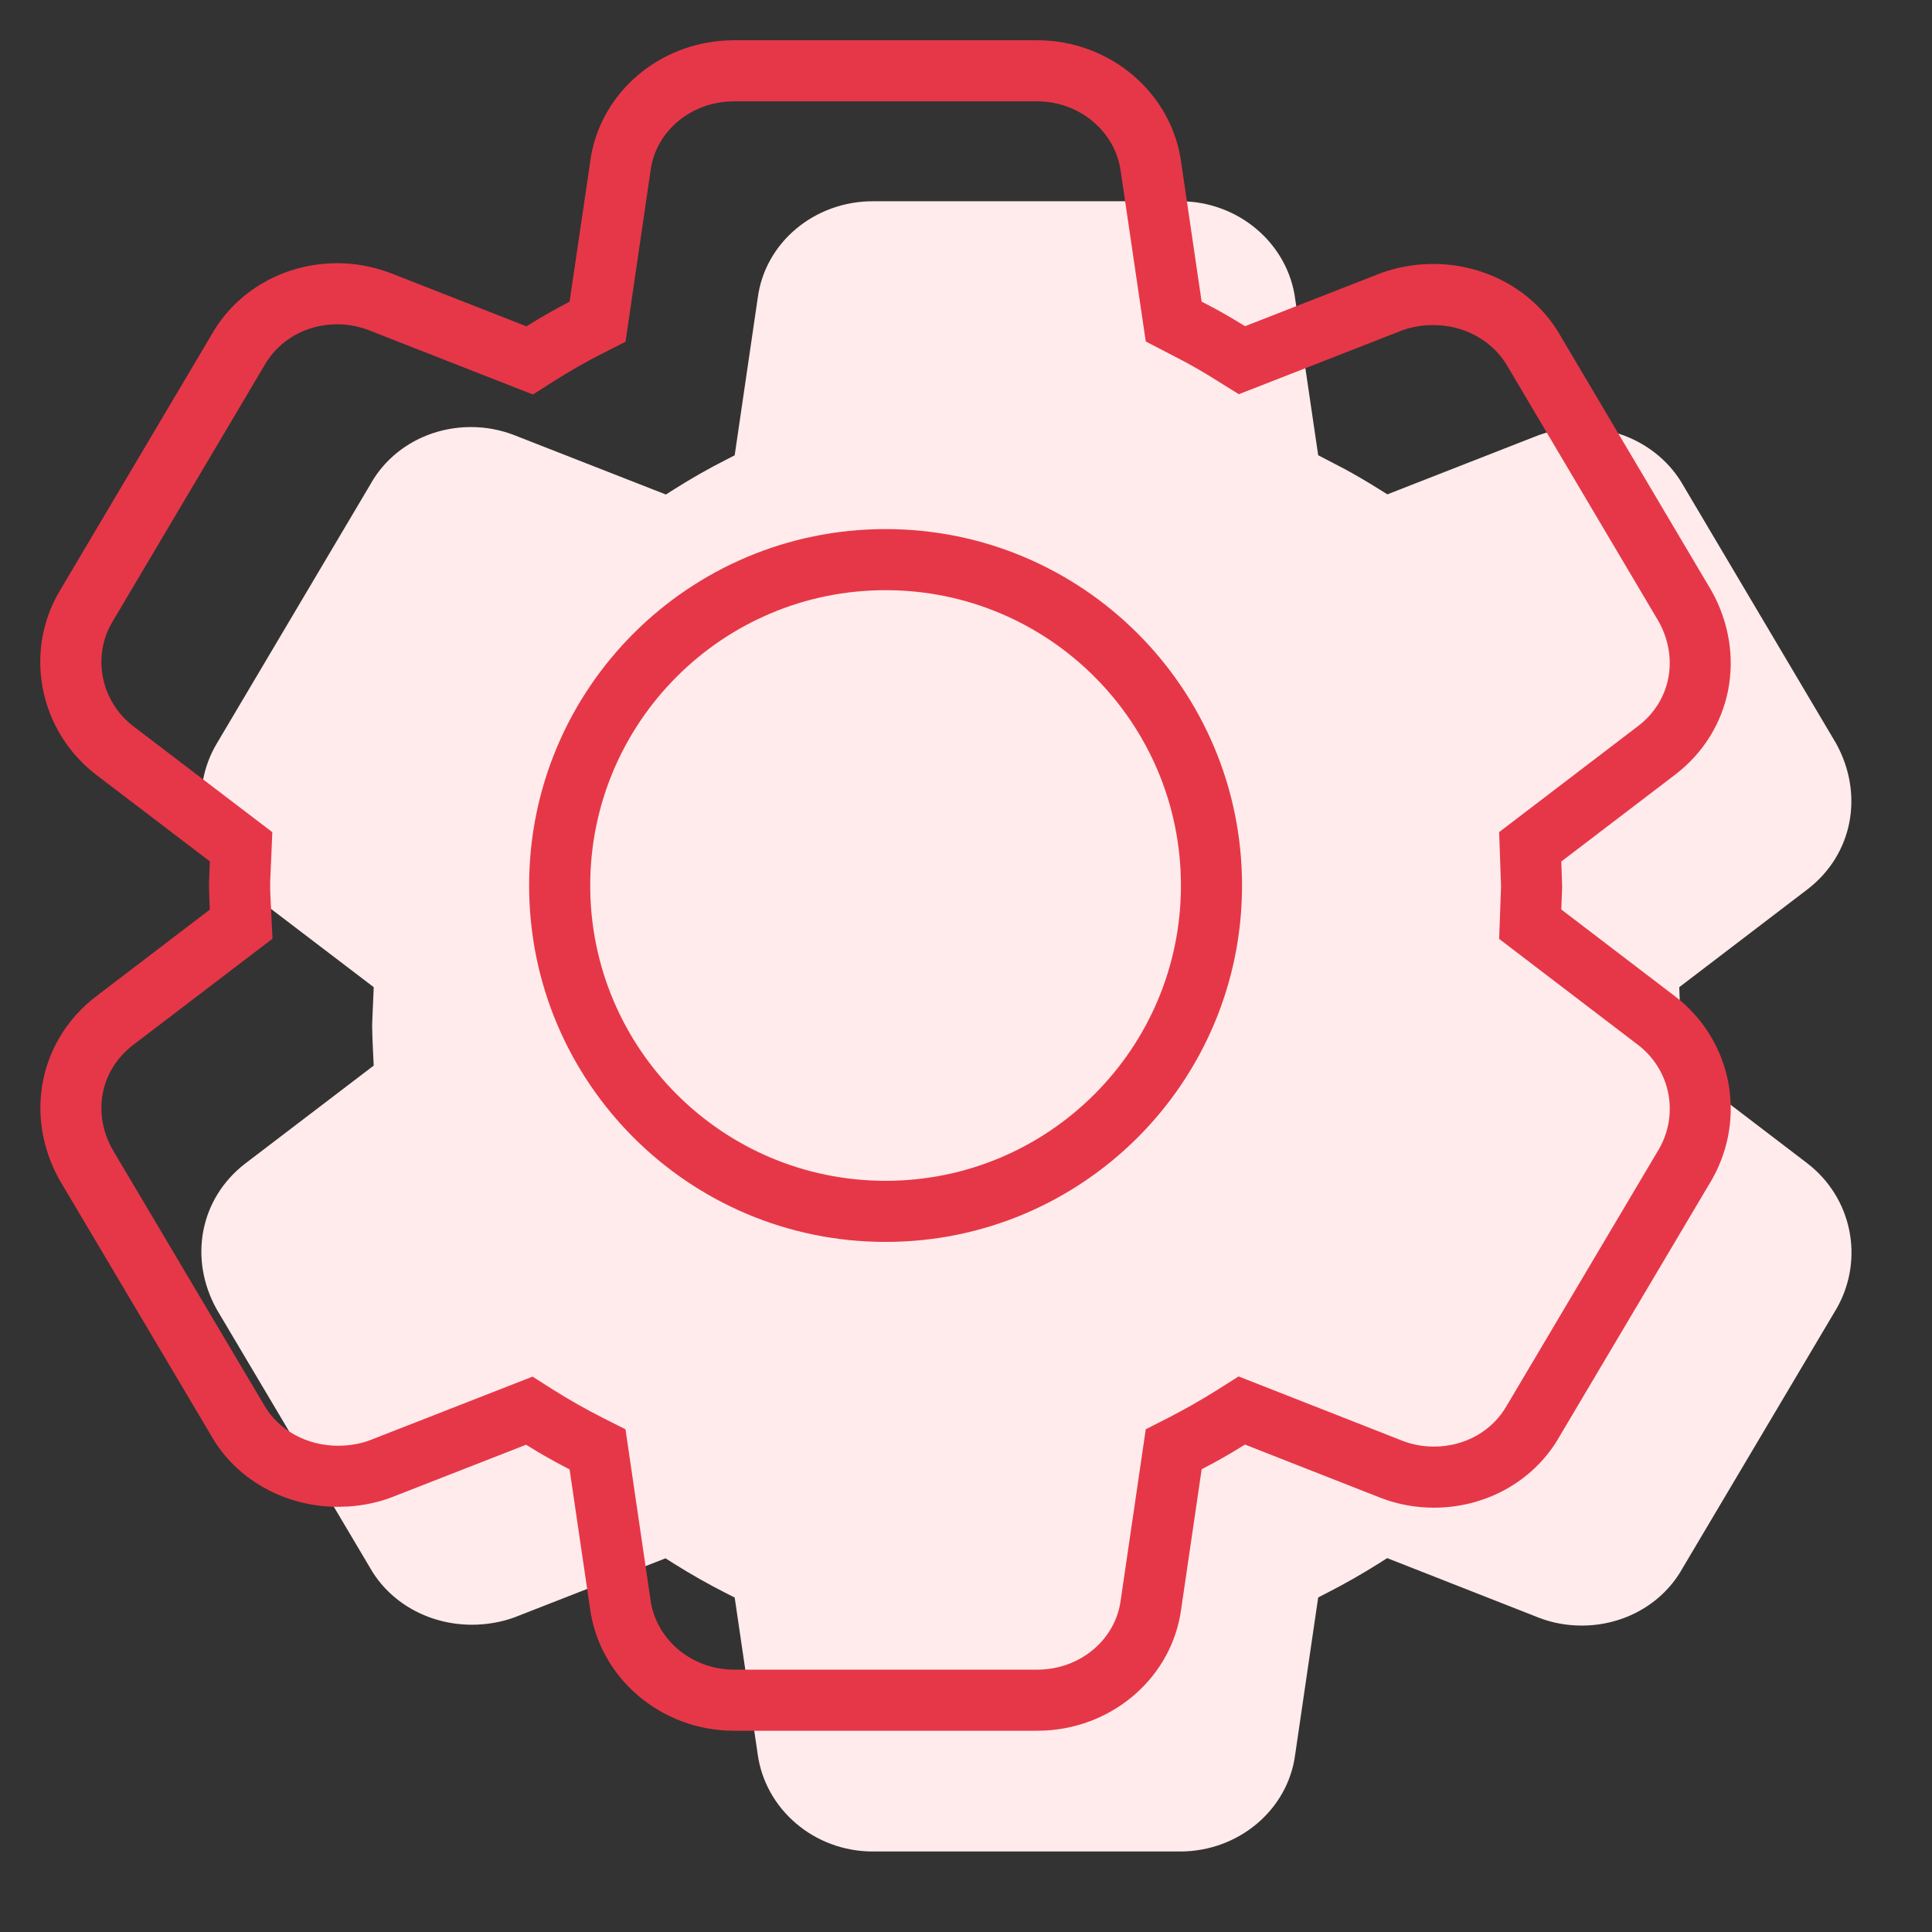 <?xml version="1.0" encoding="UTF-8"?>
<svg width="48px" height="48px" viewBox="0 0 48 48" version="1.1" xmlns="http://www.w3.org/2000/svg" xmlns:xlink="http://www.w3.org/1999/xlink">
    <rect x="0" y="0" width="48" height="48" fill="#333333" stroke="none"/>
    <title>Icons/48px/Outline/Settings</title>
    <g id="Icons/48px/Outline/Settings" stroke="none" fill="none" fill-rule="evenodd">
        <path d="M44.902,28.902 L41.721,26.474 L41.755,25.5 L41.721,24.526 L44.909,22.093 C46.032,21.23 46.318,19.734 45.615,18.466 L41.825,12.069 C41.326,11.182 40.351,10.629 39.284,10.629 C38.92,10.629 38.564,10.691 38.229,10.811 L34.469,12.282 L34.26,12.152 C33.979,11.975 33.695,11.808 33.405,11.651 L32.75,11.31 L32.18,7.437 C32.001,6.05 30.769,5 29.317,5 L21.686,5 C20.229,5 19.002,6.031 18.825,7.407 L18.253,11.312 L18.035,11.424 C17.603,11.643 17.179,11.885 16.752,12.154 L16.544,12.286 L12.759,10.804 C12.42,10.676 12.066,10.61 11.704,10.61 C10.652,10.61 9.697,11.149 9.205,12.029 L5.396,18.455 C4.666,19.66 4.971,21.23 6.101,22.1 L9.285,24.526 L9.248,25.388 L9.246,25.5 C9.246,25.746 9.285,26.474 9.285,26.474 L6.091,28.909 C4.969,29.774 4.68,31.269 5.386,32.534 L9.183,38.933 C9.677,39.818 10.652,40.366 11.724,40.366 C12.085,40.366 12.444,40.305 12.774,40.186 L16.534,38.716 L16.743,38.848 C17.165,39.113 17.596,39.357 18.033,39.579 L18.253,39.69 L18.821,43.558 C19.002,44.95 20.229,46 21.686,46 L29.317,46 C30.769,46 31.998,44.969 32.178,43.593 L32.75,39.688 L32.968,39.576 C33.397,39.357 33.826,39.113 34.255,38.844 L34.464,38.711 L38.239,40.194 C38.578,40.324 38.932,40.387 39.299,40.387 C40.348,40.387 41.306,39.848 41.798,38.969 L45.644,32.486 C46.323,31.264 46.007,29.753 44.902,28.902 Z" id="Path" fill="#FFEBEB"></path>
        <path d="M25.77,1 C27.581,1 29.124,2.314 29.349,4.055 L29.854,7.494 L30.171,7.659 C30.319,7.74 30.467,7.824 30.614,7.91 L30.934,8.104 L34.314,6.783 C34.644,6.664 34.991,6.591 35.346,6.567 L35.612,6.558 C36.935,6.558 38.153,7.248 38.774,8.352 L42.527,14.687 C43.403,16.266 43.037,18.156 41.627,19.24 L38.79,21.404 L38.811,22.026 L38.79,22.596 L41.622,24.758 C42.959,25.787 43.376,27.587 42.639,29.104 L42.545,29.285 L38.757,35.669 C38.136,36.779 36.937,37.458 35.627,37.458 C35.171,37.458 34.73,37.378 34.303,37.214 L30.931,35.89 L30.611,36.085 C30.464,36.171 30.317,36.256 30.168,36.337 L29.855,36.503 L29.348,39.963 C29.129,41.643 27.689,42.907 25.963,42.995 L25.77,43 L18.236,43 C16.422,43 14.884,41.687 14.656,39.94 L14.151,36.507 L13.831,36.338 C13.681,36.256 13.533,36.172 13.386,36.086 L13.07,35.894 L9.692,37.215 C9.365,37.333 9.018,37.404 8.665,37.428 L8.399,37.437 C7.07,37.437 5.853,36.751 5.237,35.651 L1.478,29.314 C0.599,27.739 0.966,25.85 2.377,24.763 L5.212,22.6 L5.197,22.194 L5.193,21.989 L5.196,21.857 L5.214,21.401 L2.384,19.245 C1.018,18.193 0.611,16.324 1.398,14.834 L1.498,14.657 L5.249,8.328 C5.871,7.218 7.068,6.539 8.38,6.539 C8.826,6.539 9.267,6.621 9.698,6.783 L13.079,8.107 L13.398,7.913 C13.544,7.827 13.691,7.743 13.839,7.662 L14.151,7.496 L14.688,3.853 C14.982,2.265 16.378,1.09 18.043,1.005 L18.236,1 Z M25.77,2.518 L18.236,2.518 C17.172,2.518 16.289,3.26 16.162,4.245 L15.541,8.49 L14.975,8.778 C14.567,8.986 14.168,9.213 13.771,9.463 L13.24,9.801 L9.154,8.2 C8.902,8.105 8.642,8.057 8.38,8.057 C7.61,8.057 6.923,8.447 6.565,9.086 L2.8,15.437 C2.281,16.294 2.499,17.417 3.307,18.039 L6.766,20.675 L6.713,21.901 L6.712,22 L6.716,22.204 L6.77,23.322 L3.301,25.967 C2.494,26.589 2.288,27.65 2.794,28.557 L6.553,34.893 C6.904,35.521 7.61,35.919 8.399,35.919 C8.669,35.919 8.937,35.873 9.159,35.794 L13.231,34.202 L13.758,34.537 C14.15,34.783 14.556,35.012 14.97,35.223 L15.54,35.51 L16.159,39.731 C16.289,40.725 17.176,41.482 18.236,41.482 L25.77,41.482 C26.831,41.482 27.716,40.739 27.844,39.755 L28.466,35.51 L29.03,35.223 C29.439,35.013 29.843,34.783 30.24,34.534 L30.772,34.197 L34.852,35.799 C35.098,35.893 35.356,35.94 35.627,35.94 C36.396,35.94 37.084,35.55 37.442,34.911 L41.228,28.529 C41.716,27.652 41.492,26.573 40.699,25.962 L37.246,23.327 L37.293,22.026 L37.246,20.673 L40.704,18.034 C41.509,17.416 41.715,16.352 41.21,15.442 L37.46,9.111 C37.103,8.478 36.395,8.076 35.612,8.076 C35.34,8.076 35.076,8.122 34.847,8.204 L30.779,9.794 L29.982,9.299 C29.804,9.193 29.628,9.092 29.458,8.999 L28.466,8.484 L27.845,4.263 C27.717,3.276 26.827,2.518 25.77,2.518 Z M22.002,13.145 C26.893,13.145 30.858,17.109 30.858,22 C30.858,26.891 26.893,30.855 22.002,30.855 C17.111,30.855 13.146,26.891 13.146,22 C13.146,17.109 17.111,13.145 22.002,13.145 Z M22.002,14.663 C17.949,14.663 14.664,17.948 14.664,22 C14.664,26.052 17.949,29.337 22.002,29.337 C26.054,29.337 29.34,26.052 29.34,22 C29.34,17.948 26.054,14.663 22.002,14.663 Z" id="Combined-Shape" fill="#E63748"></path>
    </g>
</svg>
